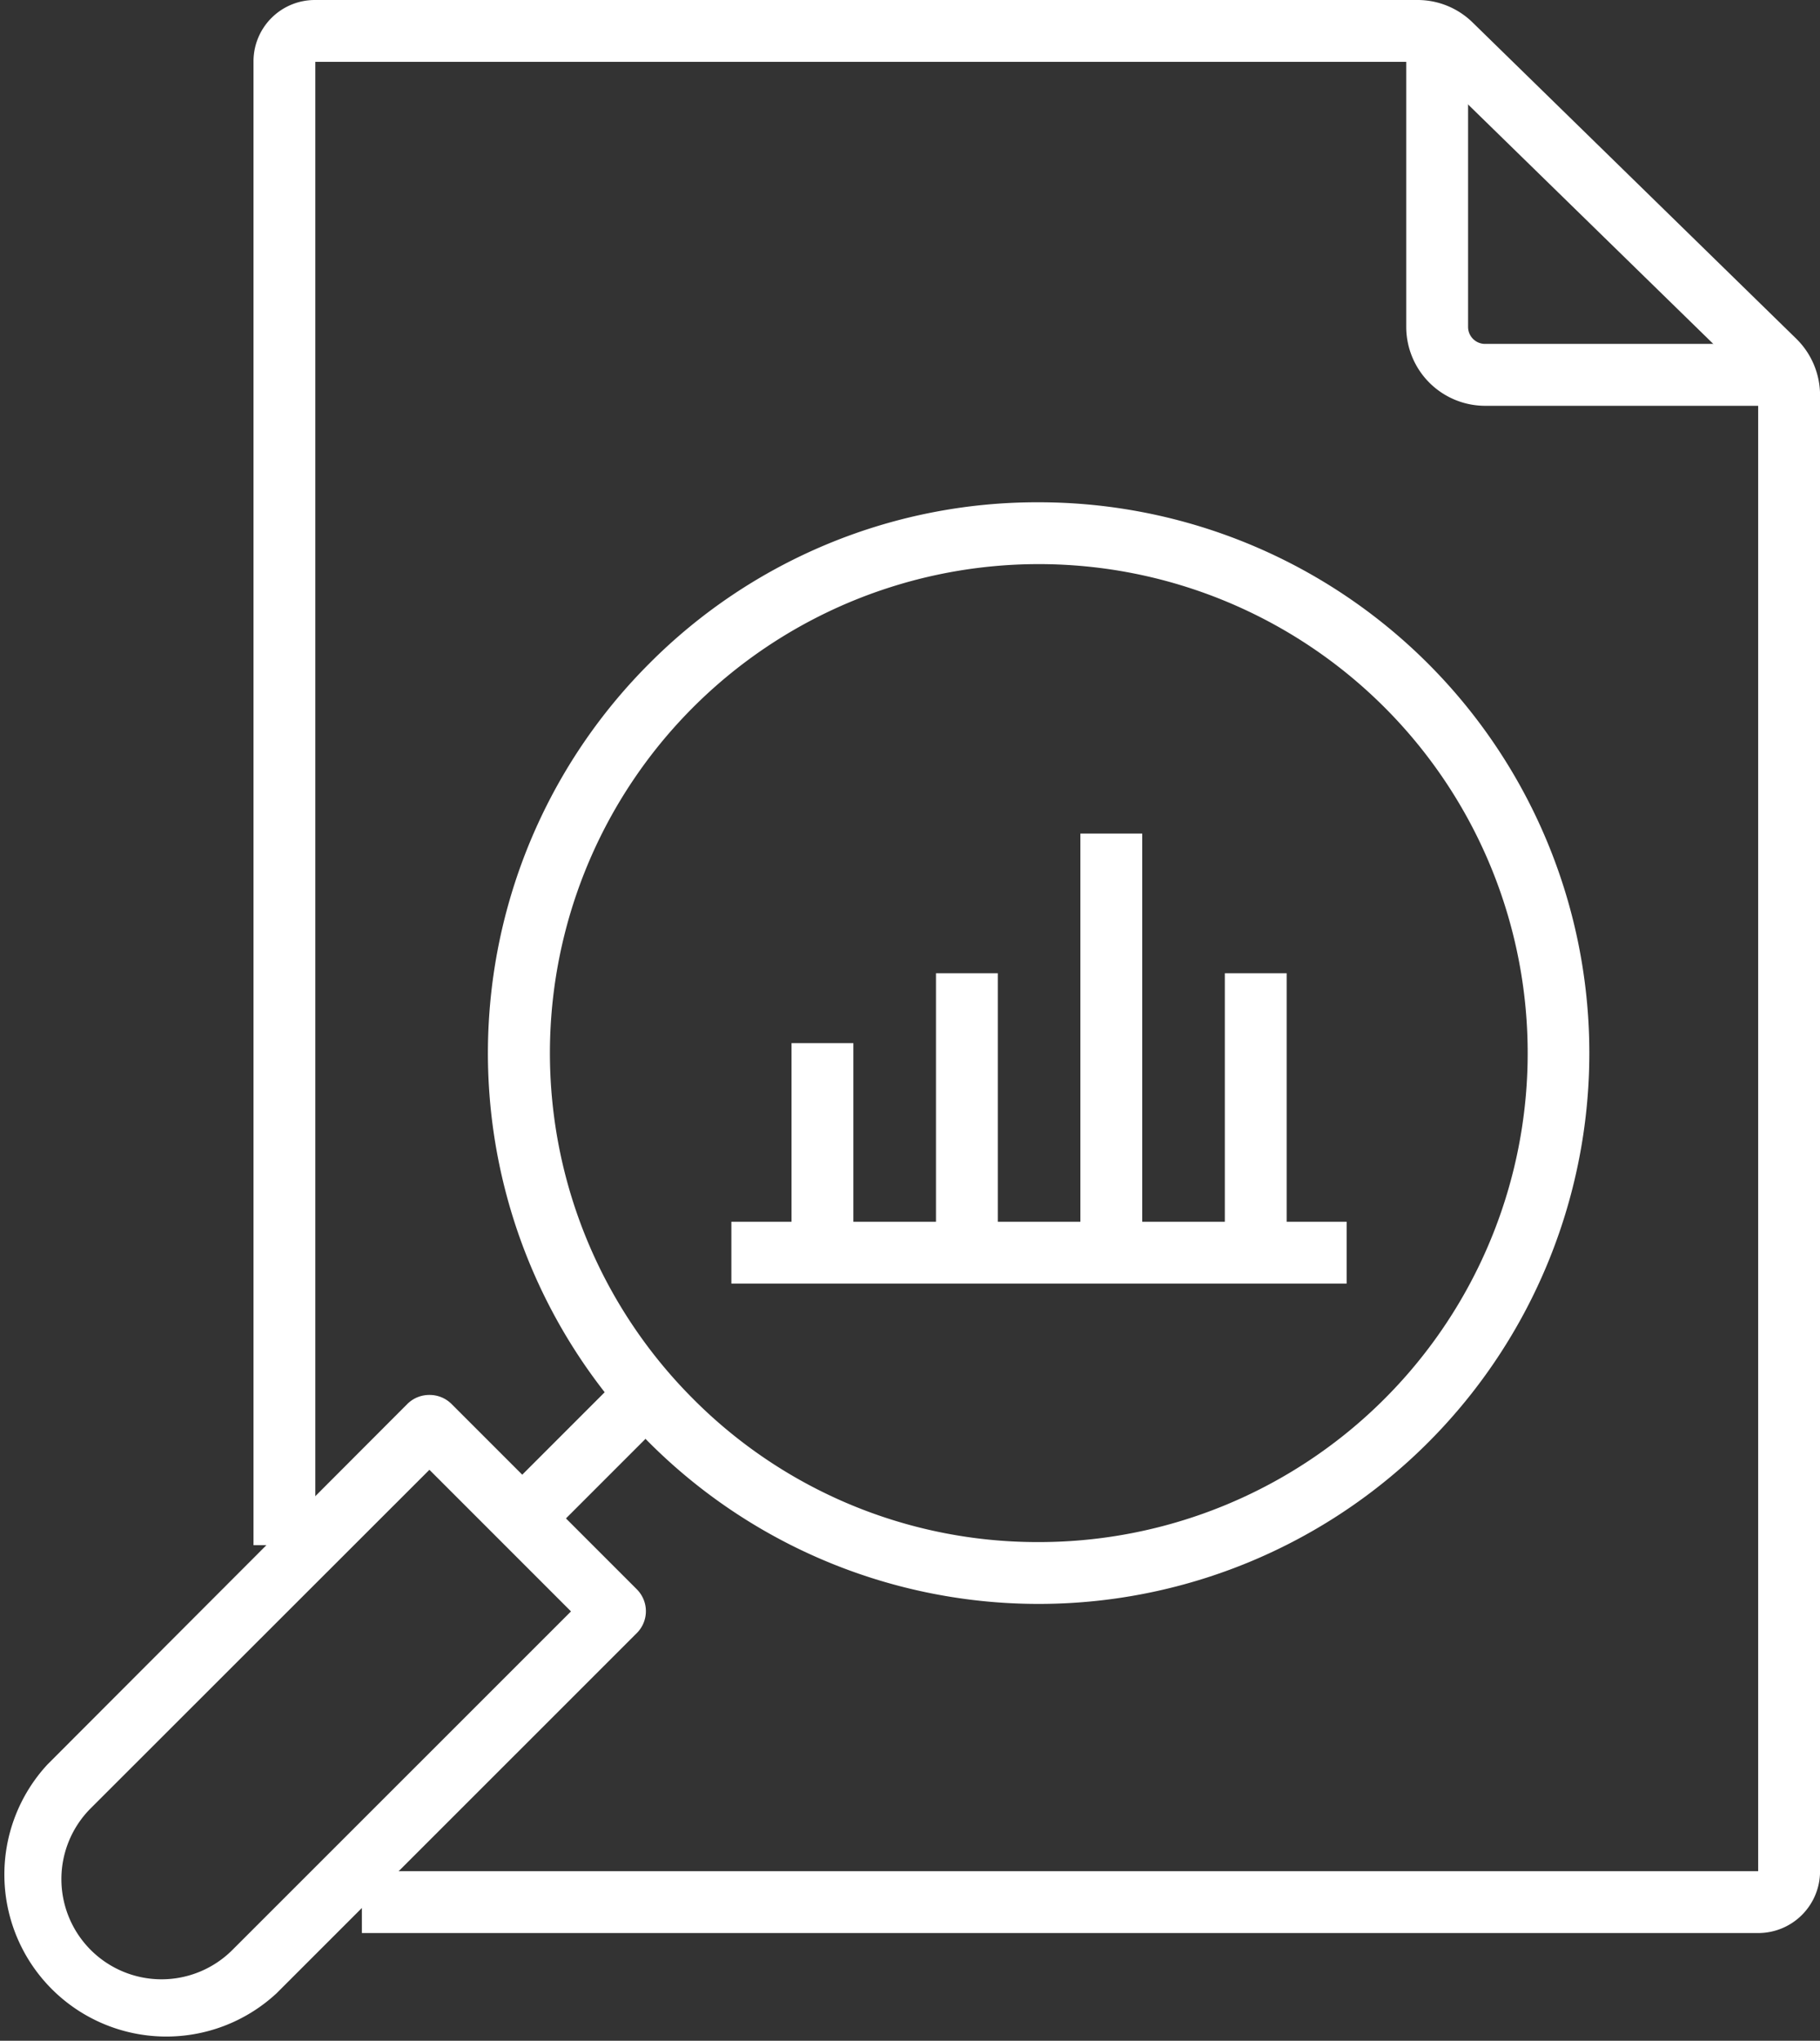 <svg xmlns="http://www.w3.org/2000/svg" xmlns:xlink="http://www.w3.org/1999/xlink" width="29.436" height="33" viewBox="0 0 29.436 33"><rect x="0" y="0" width="29.436" height="33" fill="#333333" stroke="none"/><defs><clipPath id="a"><rect width="29.436" height="33" fill="none" stroke="#fff" stroke-width="1"/></clipPath></defs><g clip-path="url(#a)"><path d="M28.441,31.258H5.853v-1H28.436V6.389a.272.272,0,0,0-.083-.2L23.119,1.079A.28.28,0,0,0,22.926,1H5.1V24.986h-1v-24A.992.992,0,0,1,5.088,0H22.926a1.271,1.271,0,0,1,.891.363l5.235,5.114a1.281,1.281,0,0,1,.385.913V30.263A1,1,0,0,1,28.441,31.258Z" fill="#fff"/><path d="M28.916,6.562h-4.9a1.277,1.277,0,0,1-1.272-1.276V.519h1V5.285a.275.275,0,0,0,.273.276h4.9Z" fill="#fff"/><path d="M9.951.5H0v-1H9.951Z" transform="translate(11.829 20.256)" fill="#fff"/><path d="M.5,3.389h-1V0h1Z" transform="translate(13.302 16.868)" fill="#fff"/><path d="M.5,4.519h-1V0h1Z" transform="translate(15.638 15.738)" fill="#fff"/><path d="M.5,6.779h-1V0h1Z" transform="translate(17.974 13.479)" fill="#fff"/><path d="M.5,4.519h-1V0h1Z" transform="translate(20.31 15.738)" fill="#fff"/><path d="M16.8,8.122a8.907,8.907,0,1,1-6.3,2.609A8.848,8.848,0,0,1,16.8,8.122Zm0,16.814a7.907,7.907,0,1,0-5.591-2.317A7.854,7.854,0,0,0,16.8,24.936Z" fill="#fff"/><path d="M.353,2.351l-.707-.707,2-2,.707.707Z" transform="translate(8.435 22.568)" fill="#fff"/><path d="M6.945,22.557A.5.5,0,0,1,7.3,22.7l3,3a.5.5,0,0,1,0,.707L4.472,32.233a2.62,2.62,0,0,1-3.705-3.7L6.591,22.7A.5.5,0,0,1,6.945,22.557Zm2.29,3.5-2.29-2.29L1.473,29.235a1.62,1.62,0,1,0,2.291,2.291Z" fill="#fff"/></g></svg>